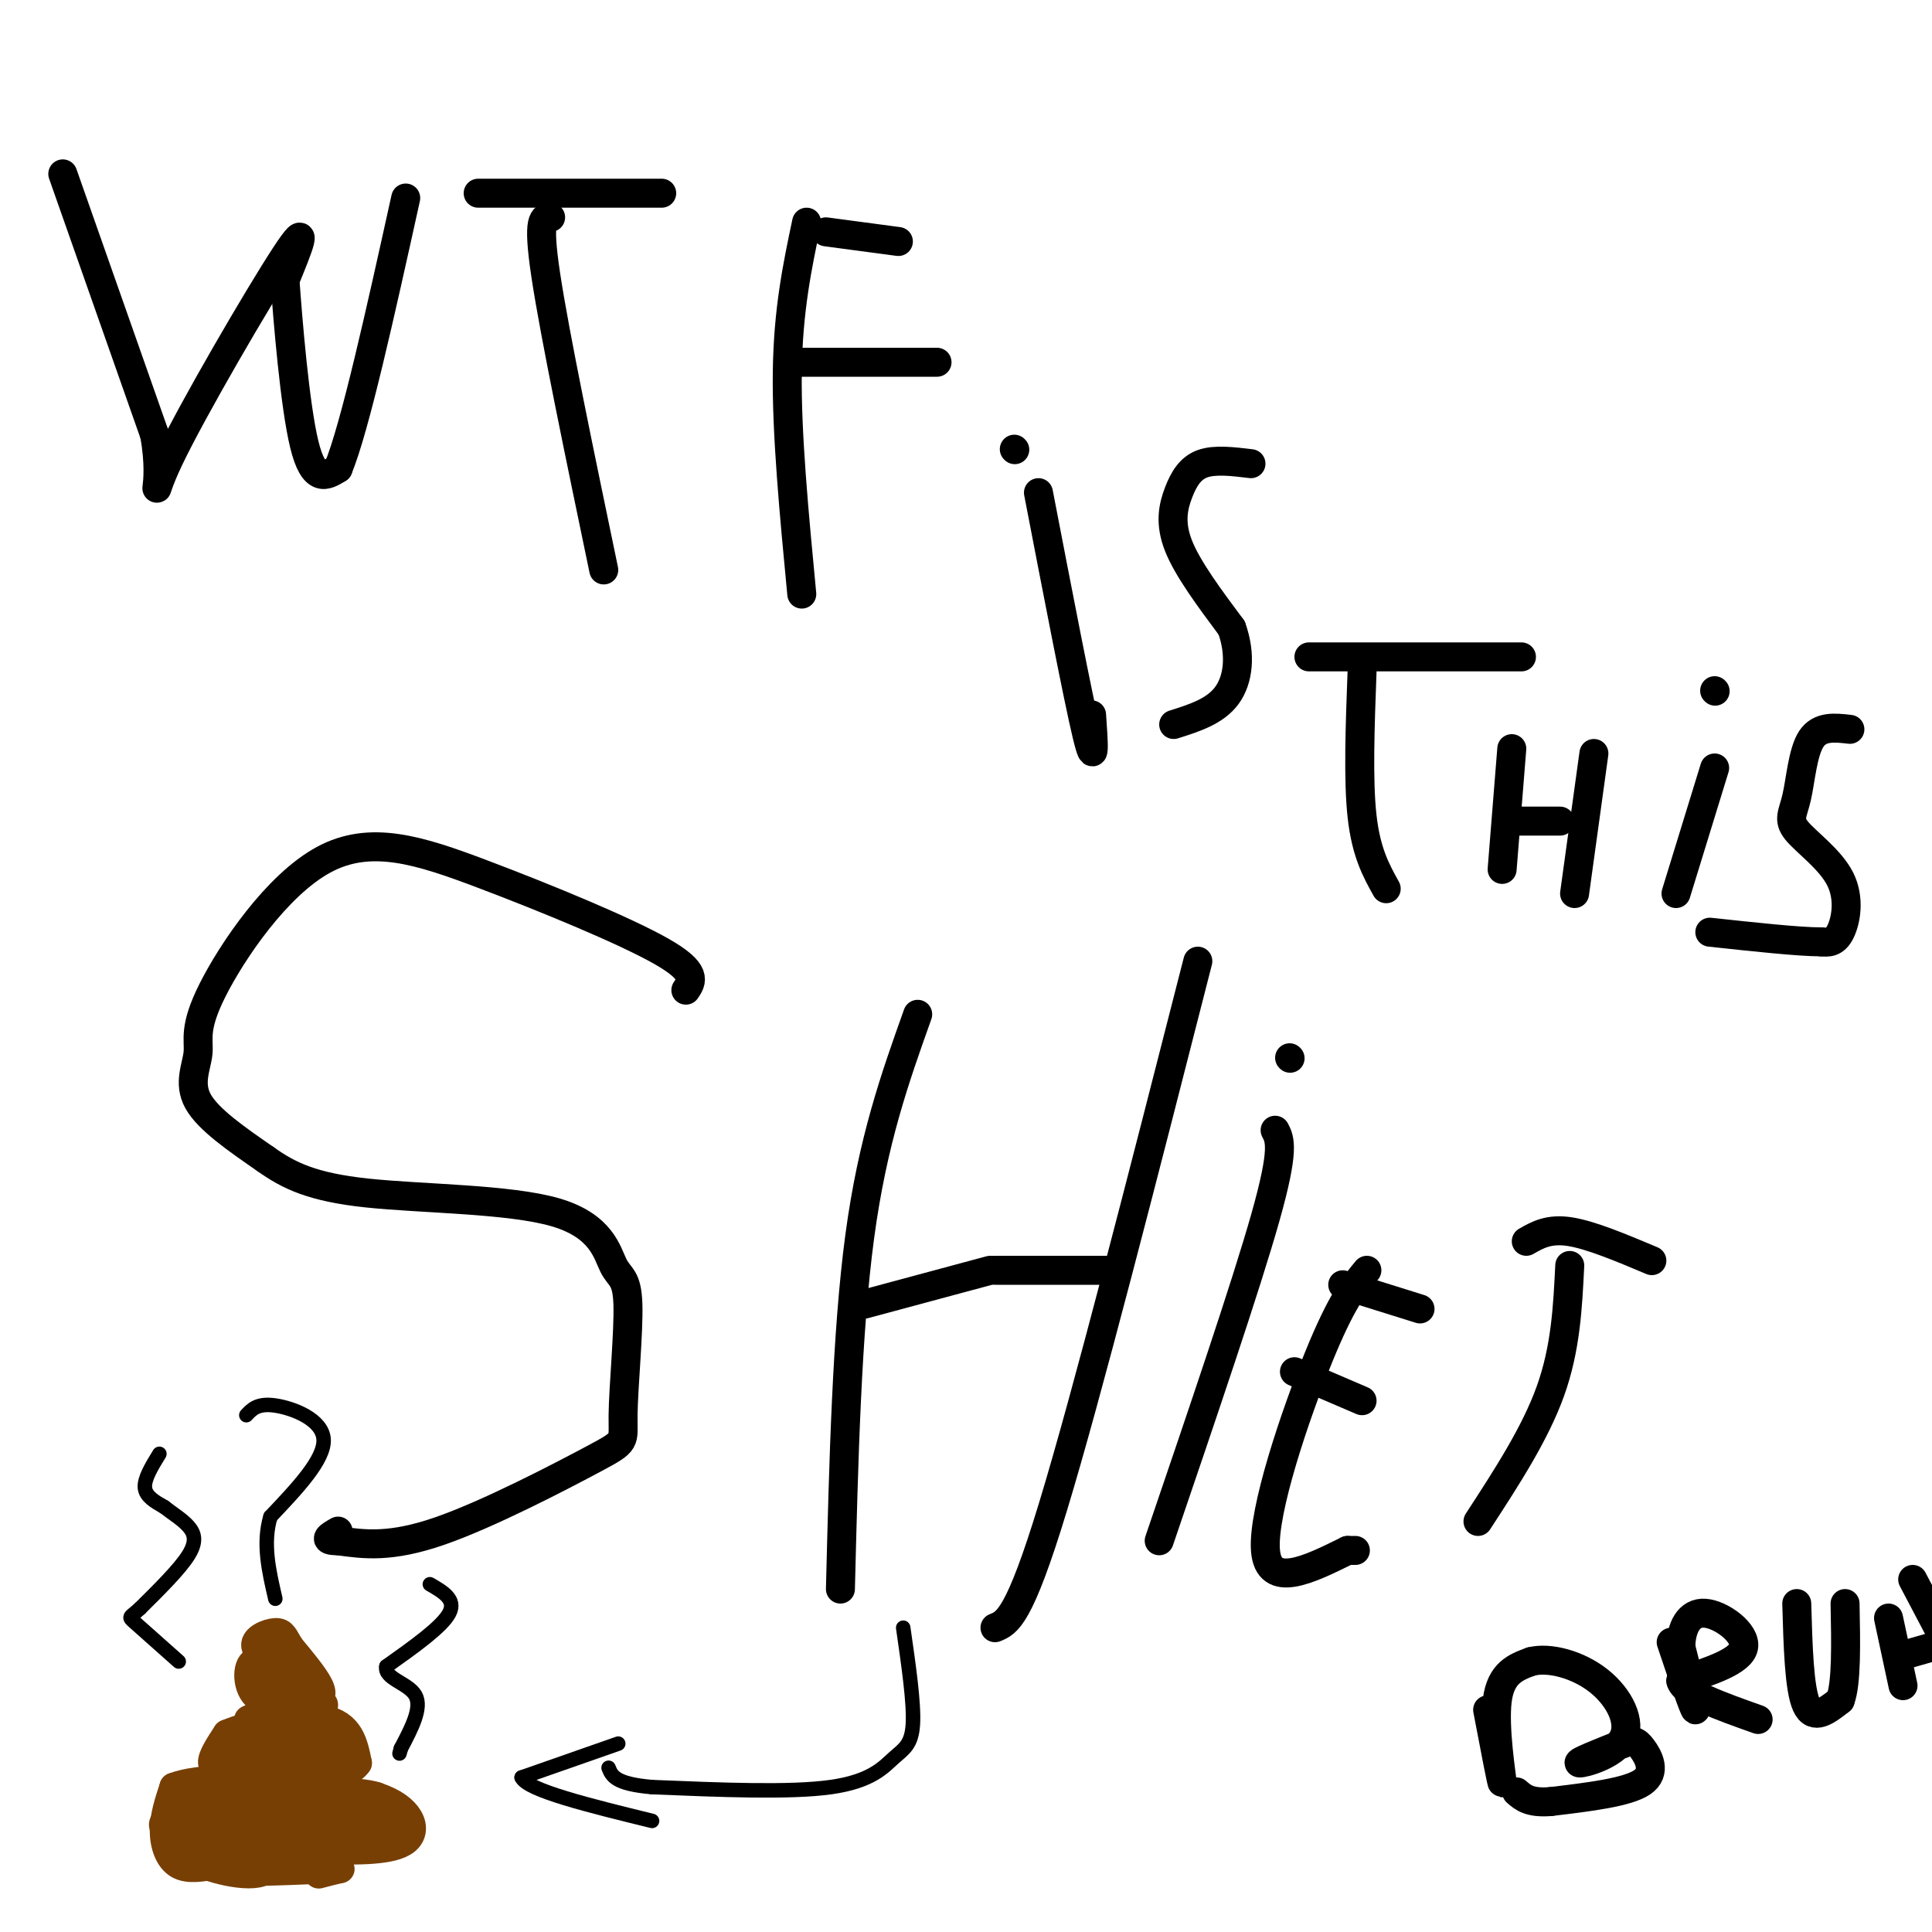 <svg viewBox='0 0 400 400' version='1.1' xmlns='http://www.w3.org/2000/svg' xmlns:xlink='http://www.w3.org/1999/xlink'><g fill='none' stroke='#000000' stroke-width='6' stroke-linecap='round' stroke-linejoin='round'><path d='M13,36c0.000,0.000 19.000,54.000 19,54'/><path d='M32,90c2.190,12.048 -1.833,15.167 3,5c4.833,-10.167 18.524,-33.619 24,-42c5.476,-8.381 2.738,-1.690 0,5'/><path d='M59,58c0.578,8.111 2.022,25.889 4,34c1.978,8.111 4.489,6.556 7,5'/><path d='M70,97c3.500,-8.500 8.750,-32.250 14,-56'/><path d='M114,45c-1.417,-0.083 -2.833,-0.167 -1,12c1.833,12.167 6.917,36.583 12,61'/><path d='M99,40c0.000,0.000 38.000,0.000 38,0'/><path d='M167,46c-1.917,9.083 -3.833,18.167 -4,31c-0.167,12.833 1.417,29.417 3,46'/><path d='M171,48c0.000,0.000 15.000,2.000 15,2'/><path d='M165,75c0.000,0.000 29.000,0.000 29,0'/><path d='M215,102c4.083,21.167 8.167,42.333 10,50c1.833,7.667 1.417,1.833 1,-4'/><path d='M210,93c0.000,0.000 0.100,0.100 0.1,0.1'/><path d='M259,96c-3.726,-0.452 -7.452,-0.905 -10,0c-2.548,0.905 -3.917,3.167 -5,6c-1.083,2.833 -1.881,6.238 0,11c1.881,4.762 6.440,10.881 11,17'/><path d='M255,130c1.978,5.489 1.422,10.711 -1,14c-2.422,3.289 -6.711,4.644 -11,6'/><path d='M282,139c-0.417,11.250 -0.833,22.500 0,30c0.833,7.500 2.917,11.250 5,15'/><path d='M271,136c0.000,0.000 44.000,0.000 44,0'/><path d='M313,155c0.000,0.000 -2.000,25.000 -2,25'/><path d='M313,170c0.000,0.000 10.000,0.000 10,0'/><path d='M330,156c0.000,0.000 -4.000,29.000 -4,29'/><path d='M355,159c0.000,0.000 -8.000,26.000 -8,26'/><path d='M355,143c0.000,0.000 0.100,0.100 0.1,0.1'/><path d='M383,151c-3.113,-0.360 -6.226,-0.720 -8,2c-1.774,2.720 -2.210,8.519 -3,12c-0.790,3.481 -1.933,4.644 0,7c1.933,2.356 6.944,5.903 9,10c2.056,4.097 1.159,8.742 0,11c-1.159,2.258 -2.579,2.129 -4,2'/><path d='M377,195c-4.500,0.000 -13.750,-1.000 -23,-2'/><path d='M142,205c1.258,-1.856 2.515,-3.712 -5,-8c-7.515,-4.288 -23.804,-11.009 -37,-16c-13.196,-4.991 -23.301,-8.252 -33,-3c-9.699,5.252 -18.991,19.016 -23,27c-4.009,7.984 -2.733,10.188 -3,13c-0.267,2.812 -2.076,6.232 0,10c2.076,3.768 8.038,7.884 14,12'/><path d='M55,240c4.736,3.368 9.575,5.789 21,7c11.425,1.211 29.434,1.211 39,4c9.566,2.789 10.688,8.367 12,11c1.312,2.633 2.813,2.322 3,8c0.187,5.678 -0.940,17.347 -1,23c-0.060,5.653 0.945,5.291 -6,9c-6.945,3.709 -21.842,11.488 -32,15c-10.158,3.512 -15.579,2.756 -21,2'/><path d='M70,319c-3.500,0.000 -1.750,-1.000 0,-2'/><path d='M190,210c-4.667,13.083 -9.333,26.167 -12,46c-2.667,19.833 -3.333,46.417 -4,73'/><path d='M179,270c0.000,0.000 26.000,-7.000 26,-7'/><path d='M248,199c-11.500,45.000 -23.000,90.000 -30,113c-7.000,23.000 -9.500,24.000 -12,25'/><path d='M206,263c0.000,0.000 25.000,0.000 25,0'/><path d='M264,234c1.000,1.917 2.000,3.833 -2,18c-4.000,14.167 -13.000,40.583 -22,67'/><path d='M267,219c0.000,0.000 0.100,0.100 0.1,0.1'/><path d='M283,263c-2.622,3.156 -5.244,6.311 -10,18c-4.756,11.689 -11.644,31.911 -11,40c0.644,8.089 8.822,4.044 17,0'/><path d='M279,321c2.833,0.000 1.417,0.000 0,0'/><path d='M268,284c0.000,0.000 14.000,6.000 14,6'/><path d='M278,266c0.000,0.000 16.000,5.000 16,5'/><path d='M325,262c-0.417,8.583 -0.833,17.167 -4,26c-3.167,8.833 -9.083,17.917 -15,27'/><path d='M316,257c2.333,-1.333 4.667,-2.667 9,-2c4.333,0.667 10.667,3.333 17,6'/><path d='M308,354c1.533,8.044 3.067,16.089 3,15c-0.067,-1.089 -1.733,-11.311 -1,-17c0.733,-5.689 3.867,-6.844 7,-8'/><path d='M317,344c3.778,-0.967 9.724,0.617 14,4c4.276,3.383 6.882,8.565 5,12c-1.882,3.435 -8.252,5.124 -9,5c-0.748,-0.124 4.126,-2.062 9,-4'/><path d='M336,361c2.071,-0.762 2.750,-0.667 4,1c1.250,1.667 3.071,4.905 0,7c-3.071,2.095 -11.036,3.048 -19,4'/><path d='M321,373c-4.333,0.333 -5.667,-0.833 -7,-2'/><path d='M346,340c2.333,6.917 4.667,13.833 5,14c0.333,0.167 -1.333,-6.417 -3,-13'/><path d='M348,341c0.036,-3.929 1.625,-7.250 5,-7c3.375,0.250 8.536,4.071 8,7c-0.536,2.929 -6.768,4.964 -13,7'/><path d='M348,348c0.500,2.500 8.250,5.250 16,8'/><path d='M372,332c0.250,8.833 0.500,17.667 2,21c1.500,3.333 4.250,1.167 7,-1'/><path d='M381,352c1.333,-3.500 1.167,-11.750 1,-20'/><path d='M391,335c0.000,0.000 3.000,14.000 3,14'/><path d='M393,343c0.000,0.000 7.000,-2.000 7,-2'/><path d='M396,327c0.000,0.000 10.000,19.000 10,19'/></g>
<g fill='none' stroke='#783f04' stroke-width='6' stroke-linecap='round' stroke-linejoin='round'><path d='M45,386c-3.000,0.578 -6.000,1.156 -8,0c-2.000,-1.156 -3.000,-4.044 -3,-7c-0.000,-2.956 1.000,-5.978 2,-9'/><path d='M36,370c4.909,-1.900 16.182,-2.148 23,0c6.818,2.148 9.182,6.694 10,10c0.818,3.306 0.091,5.373 -3,6c-3.091,0.627 -8.545,-0.187 -14,-1'/><path d='M52,385c-5.726,-1.476 -13.042,-4.667 -6,-6c7.042,-1.333 28.440,-0.810 35,0c6.560,0.810 -1.720,1.905 -10,3'/><path d='M71,382c-6.270,0.290 -16.943,-0.483 -22,-1c-5.057,-0.517 -4.496,-0.776 -4,-2c0.496,-1.224 0.929,-3.414 1,-5c0.071,-1.586 -0.218,-2.570 7,-3c7.218,-0.430 21.943,-0.308 25,1c3.057,1.308 -5.555,3.802 -13,5c-7.445,1.198 -13.722,1.099 -20,1'/><path d='M45,378c3.029,-1.234 20.603,-4.818 24,-4c3.397,0.818 -7.383,6.040 -14,9c-6.617,2.960 -9.073,3.659 -11,2c-1.927,-1.659 -3.327,-5.678 -3,-9c0.327,-3.322 2.379,-5.949 5,-4c2.621,1.949 5.810,8.475 9,15'/><path d='M55,387c-1.893,2.209 -11.126,0.231 -15,-2c-3.874,-2.231 -2.389,-4.716 0,-7c2.389,-2.284 5.683,-4.367 7,-4c1.317,0.367 0.659,3.183 0,6'/><path d='M47,380c-2.338,0.781 -8.183,-0.265 -11,-1c-2.817,-0.735 -2.604,-1.159 -1,-3c1.604,-1.841 4.601,-5.097 12,-6c7.399,-0.903 19.199,0.549 31,2'/><path d='M78,372c6.911,2.222 8.689,6.778 6,9c-2.689,2.222 -9.844,2.111 -17,2'/><path d='M67,383c-7.711,1.200 -18.489,3.200 -19,4c-0.511,0.800 9.244,0.400 19,0'/><path d='M67,387c3.800,-0.044 3.800,-0.156 3,0c-0.800,0.156 -2.400,0.578 -4,1'/><path d='M48,366c-1.917,0.083 -3.833,0.167 -4,-1c-0.167,-1.167 1.417,-3.583 3,-6'/><path d='M47,359c4.600,-2.000 14.600,-4.000 20,-3c5.400,1.000 6.200,5.000 7,9'/><path d='M74,365c-1.622,2.556 -9.178,4.444 -14,4c-4.822,-0.444 -6.911,-3.222 -9,-6'/><path d='M51,363c0.202,-1.774 5.208,-3.208 9,-3c3.792,0.208 6.369,2.060 5,4c-1.369,1.940 -6.685,3.970 -12,6'/><path d='M53,370c-2.400,0.000 -2.400,-3.000 0,-5c2.400,-2.000 7.200,-3.000 12,-4'/><path d='M65,361c2.667,-0.889 3.333,-1.111 4,0c0.667,1.111 1.333,3.556 2,6'/><path d='M71,367c0.333,1.000 0.167,0.500 0,0'/><path d='M57,352c0.000,0.000 3.000,-1.000 3,-1'/><path d='M60,351c1.400,-1.400 3.400,-4.400 3,-6c-0.400,-1.600 -3.200,-1.800 -6,-2'/><path d='M57,343c-1.733,-0.578 -3.067,-1.022 -3,1c0.067,2.022 1.533,6.511 3,11'/><path d='M57,355c3.222,1.178 9.778,-1.378 10,-2c0.222,-0.622 -5.889,0.689 -12,2'/><path d='M55,355c-2.978,0.667 -4.422,1.333 -3,1c1.422,-0.333 5.711,-1.667 10,-3'/><path d='M62,353c0.167,-2.000 -4.417,-5.500 -9,-9'/><path d='M53,344c-1.889,0.111 -2.111,4.889 0,7c2.111,2.111 6.556,1.556 11,1'/><path d='M64,352c2.422,-0.156 2.978,-1.044 2,-3c-0.978,-1.956 -3.489,-4.978 -6,-8'/><path d='M60,341c-1.262,-2.024 -1.417,-3.083 -3,-3c-1.583,0.083 -4.595,1.310 -4,3c0.595,1.690 4.798,3.845 9,6'/><path d='M62,347c0.667,1.500 -2.167,2.250 -5,3'/></g>
<g fill='none' stroke='#000000' stroke-width='3' stroke-linecap='round' stroke-linejoin='round'><path d='M33,301c-1.583,2.583 -3.167,5.167 -3,7c0.167,1.833 2.083,2.917 4,4'/><path d='M34,312c1.631,1.298 3.708,2.542 5,4c1.292,1.458 1.798,3.131 0,6c-1.798,2.869 -5.899,6.935 -10,11'/><path d='M29,333c-2.178,2.022 -2.622,1.578 -1,3c1.622,1.422 5.311,4.711 9,8'/><path d='M51,293c1.178,-1.267 2.356,-2.533 6,-2c3.644,0.533 9.756,2.867 10,7c0.244,4.133 -5.378,10.067 -11,16'/><path d='M56,314c-1.667,5.500 -0.333,11.250 1,17'/><path d='M89,328c2.750,1.583 5.500,3.167 4,6c-1.500,2.833 -7.250,6.917 -13,11'/><path d='M80,345c-0.556,2.556 4.556,3.444 6,6c1.444,2.556 -0.778,6.778 -3,11'/><path d='M83,362c-0.500,1.833 -0.250,0.917 0,0'/><path d='M187,337c1.131,7.839 2.262,15.679 2,20c-0.262,4.321 -1.917,5.125 -4,7c-2.083,1.875 -4.595,4.821 -13,6c-8.405,1.179 -22.702,0.589 -37,0'/><path d='M135,370c-7.667,-0.667 -8.333,-2.333 -9,-4'/><path d='M128,361c0.000,0.000 -20.000,7.000 -20,7'/><path d='M108,368c1.167,2.667 14.083,5.833 27,9'/></g>
</svg>